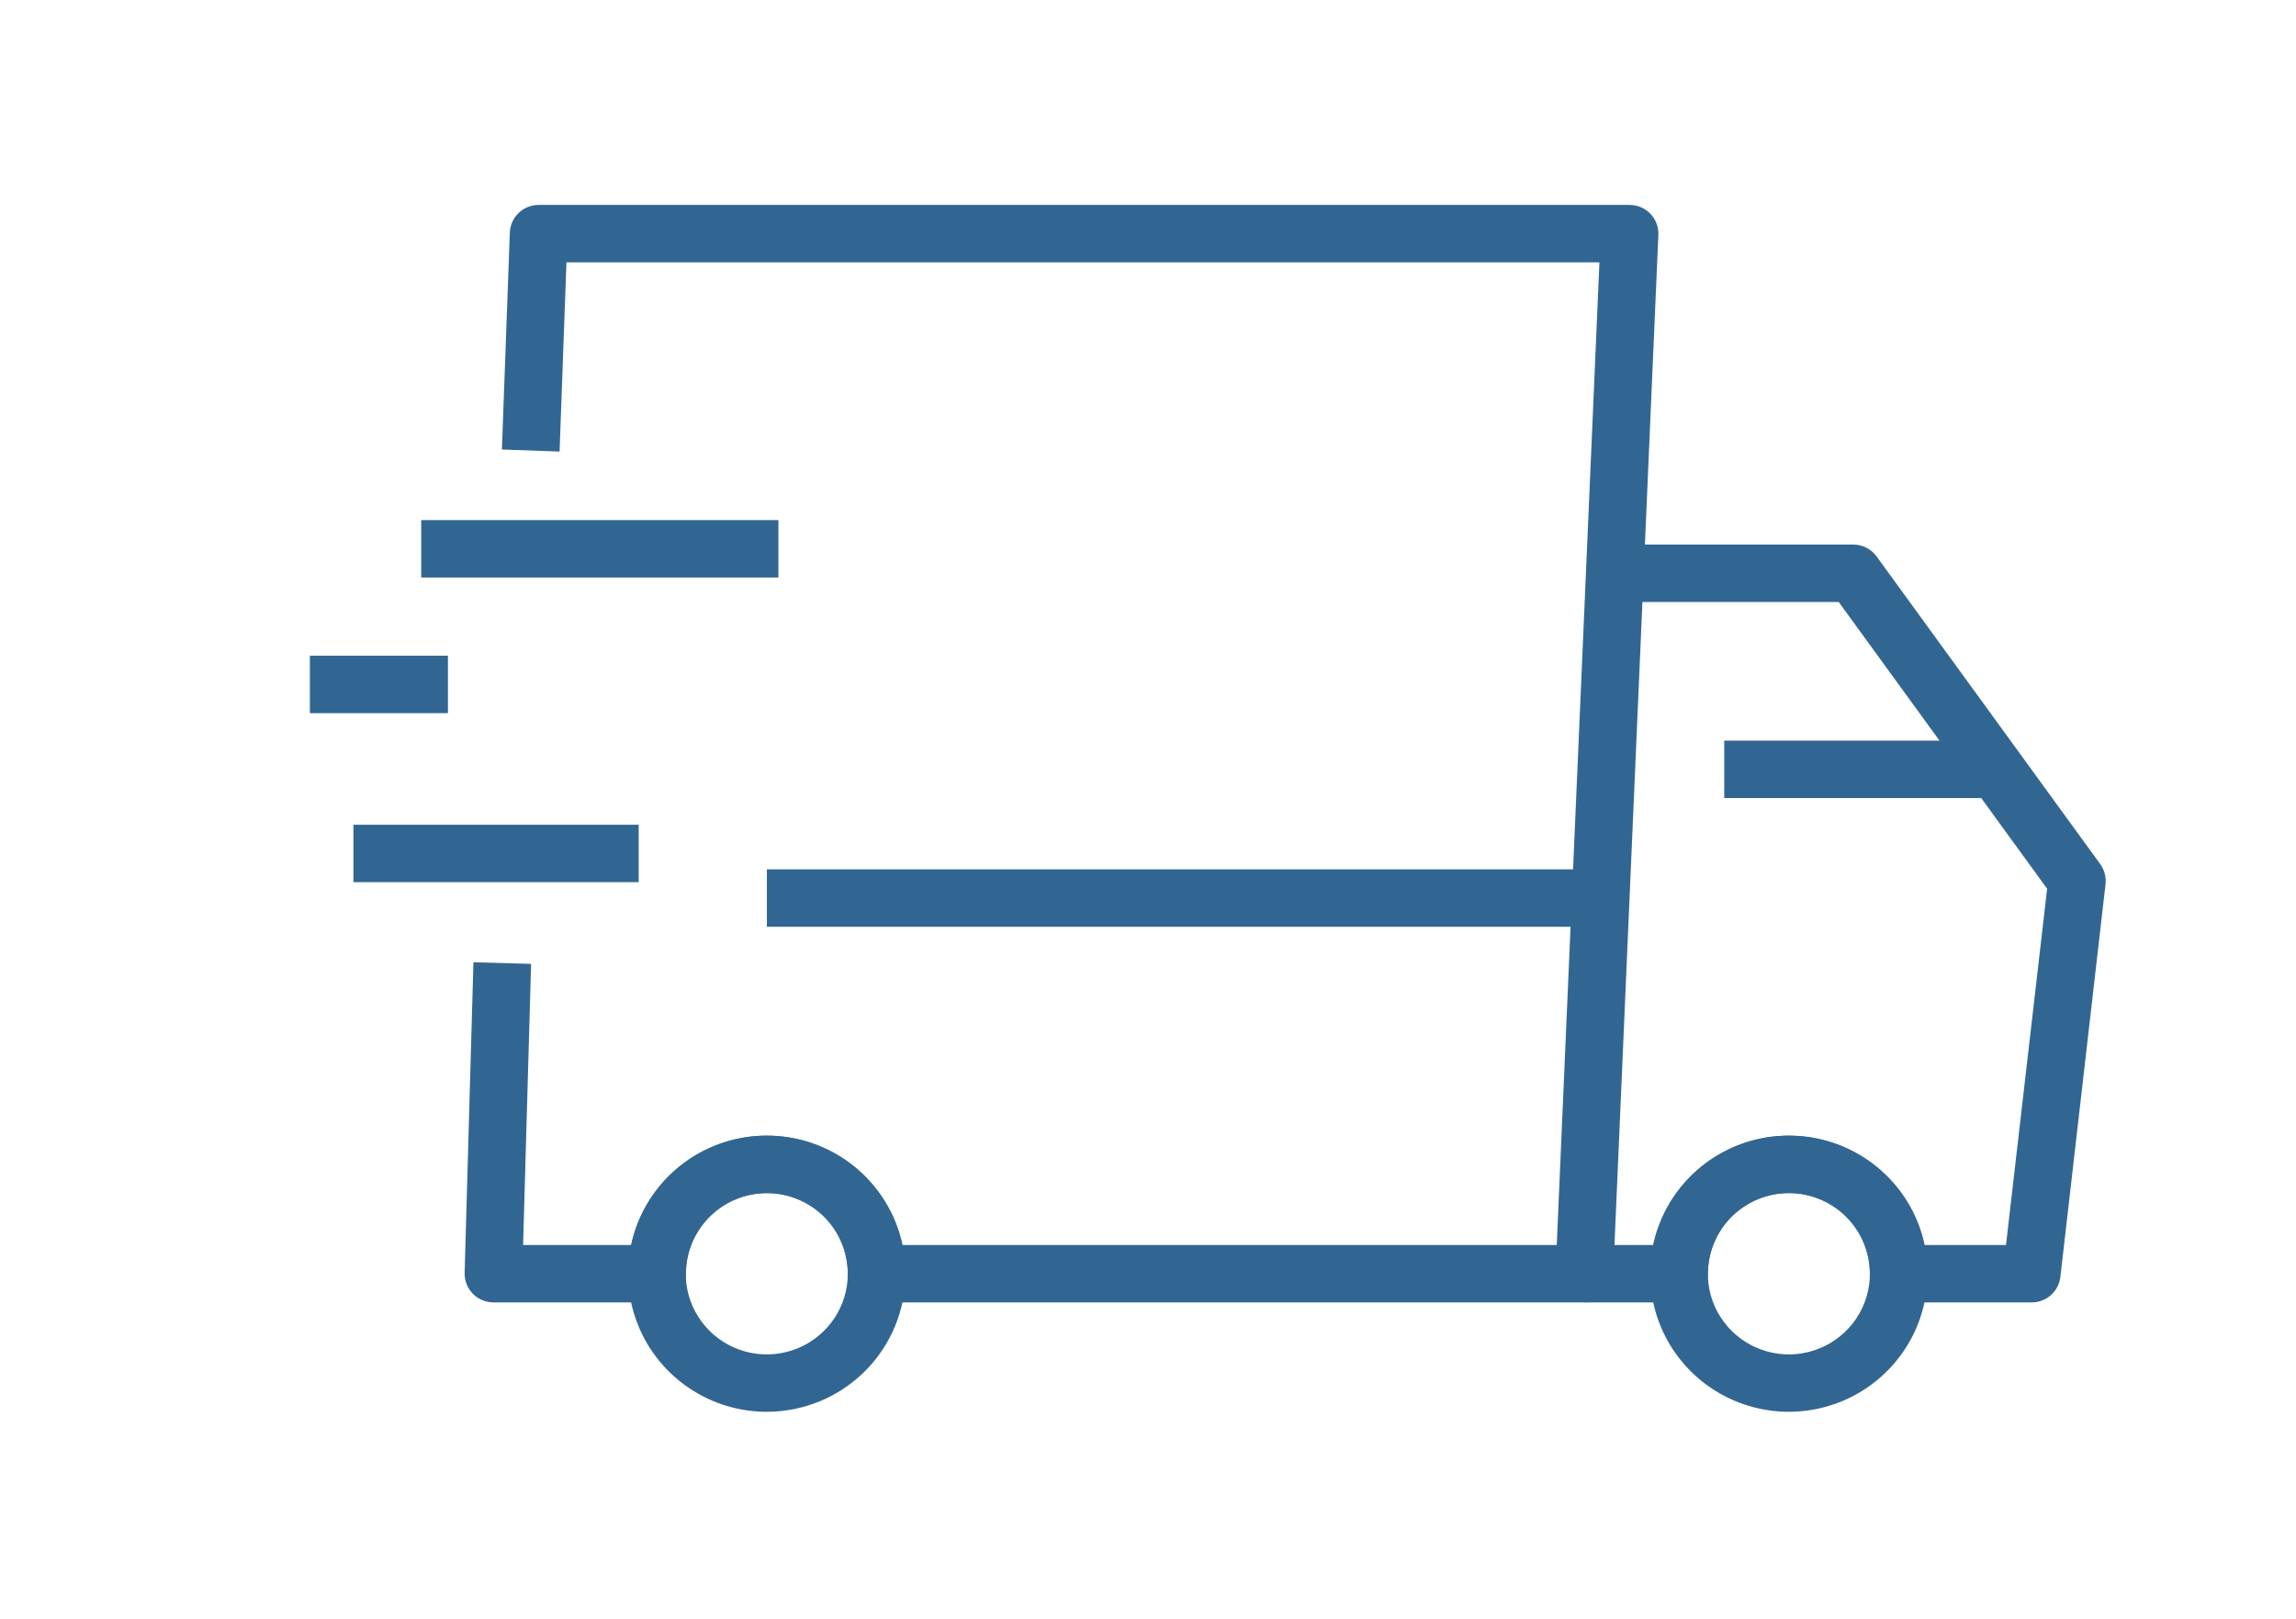 <svg width="112" height="79" viewBox="0 0 112 79" fill="none" xmlns="http://www.w3.org/2000/svg">
<path d="M77.286 63.538H42.762C42.389 63.538 42.032 63.39 41.768 63.127C41.504 62.865 41.356 62.508 41.356 62.137C41.356 61.095 40.94 60.095 40.2 59.358C39.46 58.621 38.456 58.207 37.409 58.207C36.362 58.207 35.358 58.621 34.618 59.358C33.878 60.095 33.462 61.095 33.462 62.137C33.462 62.508 33.314 62.865 33.05 63.127C32.786 63.39 32.428 63.538 32.056 63.538H24.072C23.884 63.538 23.698 63.5 23.525 63.427C23.351 63.355 23.195 63.248 23.064 63.114C22.932 62.98 22.83 62.821 22.761 62.646C22.693 62.472 22.66 62.286 22.665 62.099L23.094 46.944L25.907 47.023L25.517 60.736H30.791C31.113 59.227 31.946 57.874 33.15 56.903C34.354 55.932 35.856 55.403 37.405 55.403C38.955 55.403 40.457 55.932 41.661 56.903C42.865 57.874 43.697 59.227 44.019 60.736H75.939L78.021 12.798H27.632L27.296 22.029L24.483 21.928L24.87 11.347C24.883 10.984 25.037 10.641 25.3 10.389C25.562 10.137 25.912 9.996 26.277 9.997H79.489C79.679 9.997 79.867 10.035 80.042 10.109C80.217 10.183 80.375 10.292 80.506 10.428C80.638 10.565 80.74 10.727 80.807 10.904C80.874 11.081 80.904 11.27 80.896 11.459L78.691 62.198C78.675 62.559 78.52 62.899 78.258 63.149C77.997 63.398 77.648 63.538 77.286 63.538Z" fill="#326692"/>
<path d="M99.108 63.538H92.62C92.247 63.538 91.89 63.39 91.626 63.127C91.362 62.865 91.214 62.508 91.214 62.137C91.214 61.094 90.798 60.093 90.057 59.355C89.316 58.617 88.311 58.203 87.263 58.203C86.216 58.203 85.211 58.617 84.47 59.355C83.729 60.093 83.313 61.094 83.313 62.137C83.313 62.508 83.165 62.865 82.901 63.127C82.637 63.39 82.28 63.538 81.907 63.538H77.286V60.736H80.646C80.969 59.227 81.802 57.874 83.007 56.904C84.211 55.933 85.713 55.404 87.263 55.404C88.812 55.404 90.314 55.933 91.519 56.904C92.723 57.874 93.556 59.227 93.879 60.736H97.853L99.86 43.357L89.693 29.367H78.763V26.566H90.402C90.624 26.566 90.843 26.618 91.041 26.719C91.239 26.82 91.411 26.966 91.541 27.145L102.422 42.116C102.536 42.263 102.621 42.432 102.669 42.613C102.718 42.793 102.73 42.981 102.705 43.166L100.506 62.296C100.466 62.638 100.302 62.953 100.044 63.182C99.787 63.411 99.453 63.538 99.108 63.538Z" fill="#326692"/>
<path d="M37.405 68.874C36.067 68.874 34.759 68.479 33.646 67.739C32.534 66.999 31.666 65.947 31.154 64.716C30.642 63.485 30.507 62.131 30.768 60.824C31.029 59.517 31.673 58.316 32.619 57.374C33.565 56.432 34.771 55.79 36.083 55.53C37.396 55.27 38.756 55.403 39.992 55.913C41.228 56.423 42.285 57.286 43.029 58.394C43.772 59.502 44.169 60.804 44.169 62.137C44.168 63.923 43.455 65.636 42.187 66.899C40.919 68.162 39.199 68.872 37.405 68.874ZM37.405 58.203C36.624 58.203 35.859 58.433 35.209 58.866C34.559 59.298 34.052 59.913 33.753 60.632C33.453 61.351 33.375 62.142 33.527 62.906C33.68 63.67 34.056 64.371 34.609 64.922C35.162 65.472 35.866 65.847 36.633 65.999C37.4 66.151 38.195 66.073 38.917 65.774C39.639 65.476 40.256 64.972 40.691 64.324C41.125 63.677 41.356 62.916 41.356 62.137C41.356 61.094 40.94 60.093 40.199 59.355C39.458 58.617 38.453 58.203 37.405 58.203Z" fill="#326692"/>
<path d="M87.263 68.874C85.925 68.874 84.617 68.479 83.504 67.739C82.392 66.999 81.524 65.947 81.012 64.716C80.5 63.485 80.365 62.131 80.626 60.824C80.887 59.517 81.531 58.316 82.477 57.374C83.423 56.432 84.629 55.79 85.941 55.53C87.254 55.27 88.614 55.403 89.85 55.913C91.087 56.423 92.143 57.286 92.887 58.394C93.63 59.502 94.027 60.804 94.027 62.137C94.025 63.923 93.312 65.635 92.044 66.898C90.776 68.162 89.057 68.872 87.263 68.874ZM87.263 58.203C86.482 58.203 85.717 58.433 85.067 58.866C84.417 59.298 83.91 59.913 83.611 60.632C83.311 61.351 83.233 62.142 83.385 62.906C83.538 63.67 83.914 64.371 84.467 64.922C85.02 65.472 85.724 65.847 86.491 65.999C87.258 66.151 88.053 66.073 88.775 65.774C89.497 65.476 90.114 64.972 90.549 64.324C90.983 63.677 91.214 62.916 91.214 62.137C91.213 61.094 90.796 60.094 90.055 59.357C89.315 58.619 88.311 58.205 87.263 58.203Z" fill="#326692"/>
<path d="M97.355 36.132H84.109V38.933H97.355V36.132Z" fill="#326692"/>
<path d="M77.893 42.411H37.409V45.213H77.893V42.411Z" fill="#326692"/>
<path d="M37.971 25.373H20.547V28.174H37.971V25.373Z" fill="#326692"/>
<path d="M21.85 31.989H15.116V34.791H21.85V31.989Z" fill="#326692"/>
<path d="M31.155 40.235H17.24V43.036H31.155V40.235Z" fill="#326692"/>
</svg>
